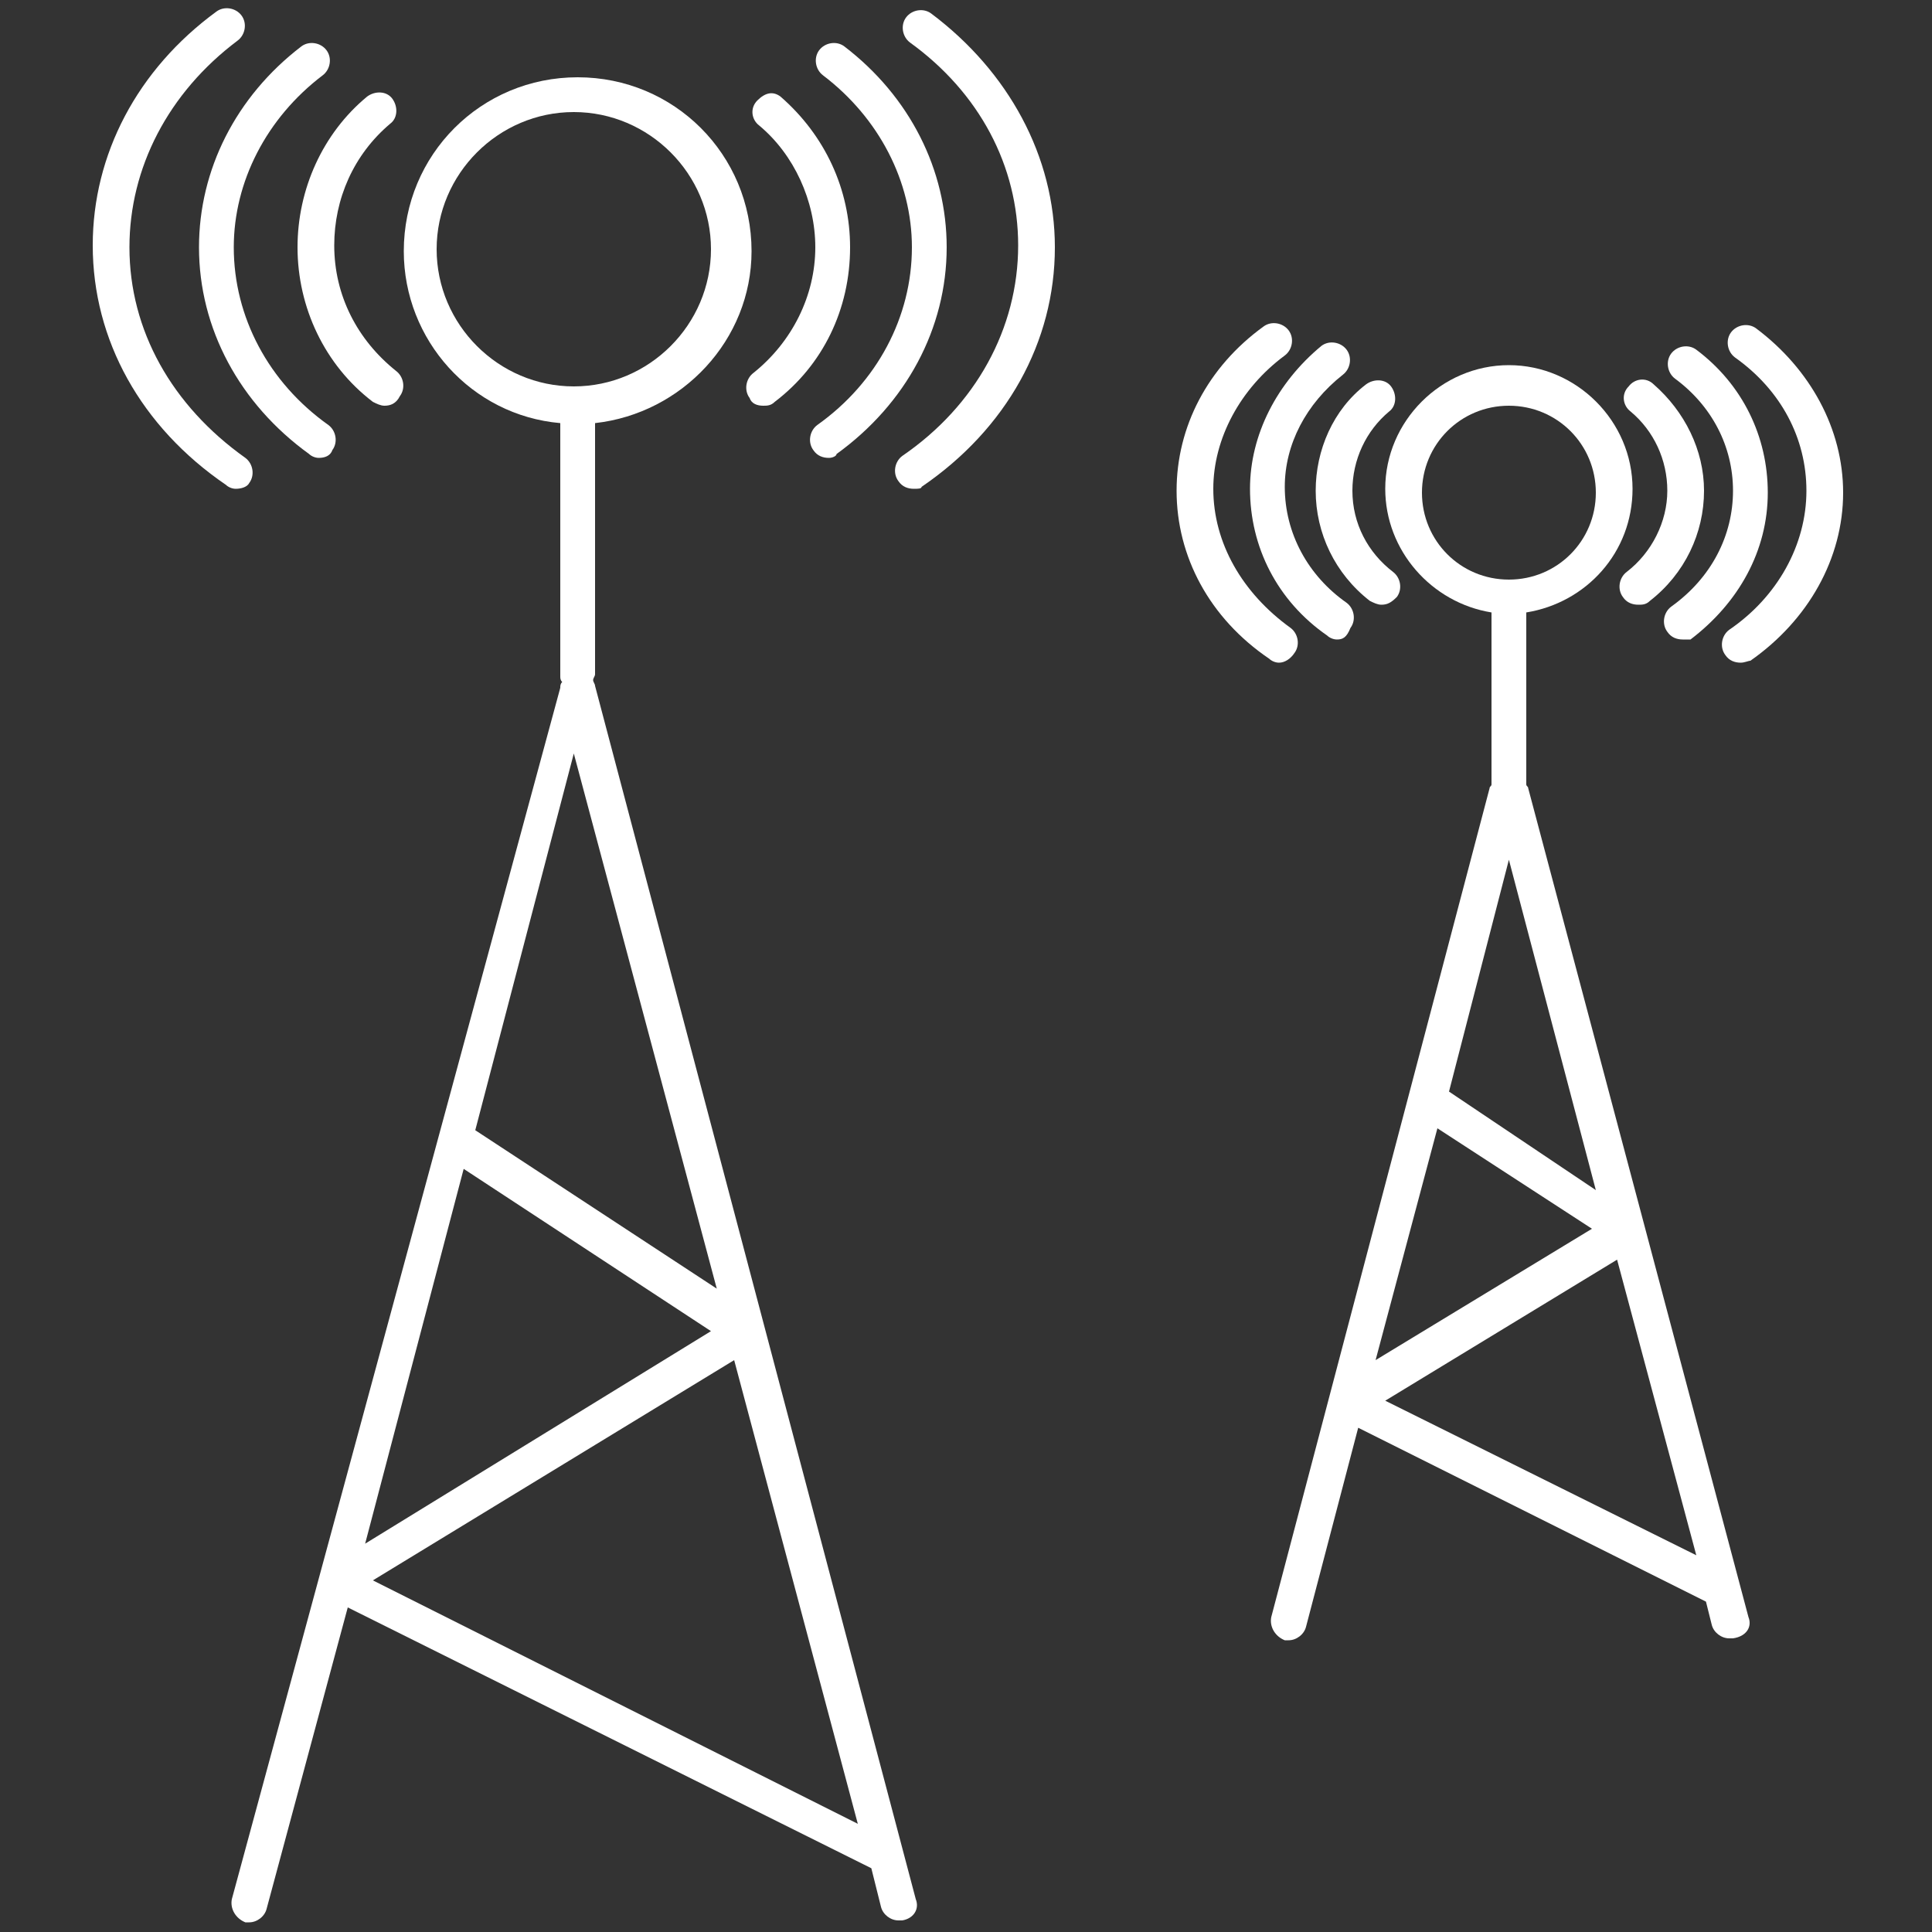 <?xml version="1.0" encoding="utf-8"?>
<!-- Generator: Adobe Illustrator 21.1.0, SVG Export Plug-In . SVG Version: 6.00 Build 0)  -->
<svg version="1.1" id="Ebene_1" xmlns="http://www.w3.org/2000/svg" xmlns:xlink="http://www.w3.org/1999/xlink" x="0px" y="0px"
	 viewBox="0 0 100 100" style="enable-background:new 0 0 100 100;" xml:space="preserve">
<rect x="0" y="0" width="100" height="100" fill="#333333" stroke="none"/>
<style type="text/css">
	.st0{fill:#FFFFFF;}
</style>
<g>
	<path class="st0" d="M47.4,98.3L30.8,35.5c0-0.1-0.1-0.2-0.1-0.3c0-0.1,0.1-0.2,0.1-0.3V22c0,0,0-0.1,0-0.1
		c4.5-0.5,8.1-4.3,8.1-8.9c0-5-4-9-9-9c-5,0-9,4-9,9c0,4.6,3.5,8.5,8.1,8.9c0,0,0,0.1,0,0.1v13c0,0.1,0,0.2,0.1,0.3
		c-0.1,0.1-0.1,0.2-0.1,0.3L12,98.3c-0.1,0.5,0.2,1,0.7,1.2c0.1,0,0.2,0,0.2,0c0.4,0,0.8-0.3,0.9-0.7L18,83.2l27.1,13.5l0.5,2
		c0.1,0.4,0.5,0.7,0.9,0.7c0.1,0,0.2,0,0.2,0C47.3,99.3,47.6,98.8,47.4,98.3z M22.6,12.9c0-3.9,3.2-7.1,7.1-7.1
		c3.9,0,7.1,3.2,7.1,7.1c0,3.9-3.2,7.1-7.1,7.1C25.8,20,22.6,16.8,22.6,12.9z M29.7,39l7.4,27.7l-12.5-8.2L29.7,39z M24,60.5
		l12.8,8.4l-17.9,11L24,60.5z M19.3,81.8L38,70.4l6.4,24L19.3,81.8z"/>
	<path class="st0" d="M39.5,21c-0.3,0-0.6-0.1-0.7-0.4c-0.3-0.4-0.2-1,0.2-1.3c2-1.6,3.2-4,3.2-6.5c0-2.4-1.1-4.8-2.9-6.3
		c-0.4-0.3-0.5-0.9-0.1-1.3S40,4.7,40.4,5C42.7,7,44,9.8,44,12.8c0,3.2-1.4,6.1-3.9,8C39.9,21,39.7,21,39.5,21z"/>
	<path class="st0" d="M42.9,23.7c-0.3,0-0.6-0.1-0.8-0.4c-0.3-0.4-0.2-1,0.2-1.3c3.1-2.2,4.9-5.6,4.9-9.2c0-3.4-1.7-6.7-4.6-8.9
		c-0.4-0.3-0.5-0.9-0.2-1.3c0.3-0.4,0.9-0.5,1.3-0.2c3.4,2.6,5.3,6.4,5.3,10.4c0,4.2-2.1,8.1-5.7,10.7
		C43.3,23.6,43.1,23.7,42.9,23.7z"/>
	<path class="st0" d="M47.3,25.3c-0.3,0-0.6-0.1-0.8-0.4c-0.3-0.4-0.2-1,0.2-1.3c3.8-2.6,6-6.6,6-10.9c0-4.1-2-7.9-5.6-10.5
		c-0.4-0.3-0.5-0.9-0.2-1.3c0.3-0.4,0.9-0.5,1.3-0.2c4,3,6.4,7.4,6.4,12.1c0,4.9-2.5,9.4-6.9,12.4C47.7,25.3,47.5,25.3,47.3,25.3z"
		/>
	<path class="st0" d="M19.9,21c-0.2,0-0.4-0.1-0.6-0.2c-2.5-1.9-3.9-4.9-3.9-8c0-3,1.3-5.9,3.6-7.8c0.4-0.3,1-0.3,1.3,0.1
		c0.3,0.4,0.3,1-0.1,1.3c-1.9,1.6-2.9,3.9-2.9,6.3c0,2.6,1.2,4.9,3.2,6.5c0.4,0.3,0.5,0.9,0.2,1.3C20.5,20.9,20.2,21,19.9,21z"/>
	<path class="st0" d="M16.5,23.7c-0.2,0-0.4-0.1-0.5-0.2c-3.6-2.6-5.7-6.5-5.7-10.7c0-4,1.9-7.8,5.3-10.4c0.4-0.3,1-0.2,1.3,0.2
		c0.3,0.4,0.2,1-0.2,1.3c-2.9,2.2-4.6,5.5-4.6,8.9c0,3.6,1.8,7,4.9,9.2c0.4,0.3,0.5,0.9,0.2,1.3C17.1,23.6,16.8,23.7,16.5,23.7z"/>
	<path class="st0" d="M12.2,25.3c-0.2,0-0.4-0.1-0.5-0.2c-4.4-3-6.9-7.5-6.9-12.4c0-4.7,2.3-9.1,6.4-12.1c0.4-0.3,1-0.2,1.3,0.2
		c0.3,0.4,0.2,1-0.2,1.3C8.7,4.8,6.7,8.7,6.7,12.8c0,4.3,2.2,8.2,6,10.9c0.4,0.3,0.5,0.9,0.2,1.3C12.8,25.2,12.5,25.3,12.2,25.3z"/>
</g>
<path class="st0" d="M90.5,83.7L79.1,40.8c0-0.1-0.1-0.1-0.1-0.2c0-0.1,0-0.1,0-0.2v-8.7c3.1-0.5,5.5-3.1,5.5-6.4
	c0-3.5-2.9-6.4-6.4-6.4s-6.4,2.9-6.4,6.4c0,3.2,2.4,5.9,5.5,6.4v8.7c0,0.1,0,0.1,0,0.2c0,0.1-0.1,0.1-0.1,0.2L65.8,83.7
	c-0.1,0.5,0.2,1,0.7,1.2c0.1,0,0.2,0,0.2,0c0.4,0,0.8-0.3,0.9-0.7l2.7-10.3l18,9l0.3,1.2c0.1,0.4,0.5,0.7,0.9,0.7c0.1,0,0.2,0,0.2,0
	C90.4,84.7,90.7,84.2,90.5,83.7z M73.6,25.5c0-2.5,2-4.5,4.5-4.5s4.5,2,4.5,4.5s-2,4.5-4.5,4.5S73.6,28,73.6,25.5z M78.1,44.5
	l4.5,17.1L75,56.5L78.1,44.5z M74.4,58.4l8,5.2l-11.2,6.8L74.4,58.4z M71.7,72.5l12-7.3l4.1,15.3L71.7,72.5z"/>
<g>
	<path class="st0" d="M84.8,31.3c-0.3,0-0.6-0.1-0.8-0.4c-0.3-0.4-0.2-1,0.2-1.3c1.3-1,2.1-2.6,2.1-4.2c0-1.6-0.7-3.1-1.9-4.1
		C84,21,83.9,20.4,84.3,20c0.3-0.4,0.9-0.5,1.3-0.1c1.6,1.4,2.6,3.4,2.6,5.5c0,2.2-1,4.3-2.8,5.7C85.2,31.3,85,31.3,84.8,31.3z"/>
	<path class="st0" d="M87.1,33.1c-0.3,0-0.6-0.1-0.8-0.4c-0.3-0.4-0.2-1,0.2-1.3c2.1-1.5,3.2-3.7,3.2-6c0-2.3-1.1-4.4-3-5.8
		c-0.4-0.3-0.5-0.9-0.2-1.3c0.3-0.4,0.9-0.5,1.3-0.2c2.4,1.8,3.7,4.5,3.7,7.4c0,3-1.5,5.7-4,7.6C87.5,33.1,87.3,33.1,87.1,33.1z"/>
	<path class="st0" d="M90.1,34.3c-0.3,0-0.6-0.1-0.8-0.4c-0.3-0.4-0.2-1,0.2-1.3c2.5-1.7,4-4.4,4-7.2c0-2.7-1.3-5.2-3.7-6.9
		c-0.4-0.3-0.5-0.9-0.2-1.3c0.3-0.4,0.9-0.5,1.3-0.2c2.8,2.1,4.5,5.2,4.5,8.5c0,3.4-1.8,6.6-4.8,8.7C90.5,34.2,90.3,34.3,90.1,34.3z
		"/>
	<path class="st0" d="M71.5,31.3c-0.2,0-0.4-0.1-0.6-0.2c-1.8-1.4-2.8-3.5-2.8-5.7c0-2.1,0.9-4.2,2.6-5.5c0.4-0.3,1-0.3,1.3,0.1
		c0.3,0.4,0.3,1-0.1,1.3c-1.2,1-1.9,2.5-1.9,4.1c0,1.7,0.8,3.2,2.1,4.2c0.4,0.3,0.5,0.9,0.2,1.3C72,31.2,71.8,31.3,71.5,31.3z"/>
	<path class="st0" d="M69.2,33.1c-0.2,0-0.4-0.1-0.5-0.2c-2.6-1.8-4-4.6-4-7.6c0-2.8,1.4-5.5,3.7-7.4c0.4-0.3,1-0.2,1.3,0.2
		c0.3,0.4,0.2,1-0.2,1.3c-1.9,1.5-3,3.6-3,5.8c0,2.4,1.2,4.6,3.2,6c0.4,0.3,0.5,0.9,0.2,1.3C69.7,33,69.5,33.1,69.2,33.1z"/>
	<path class="st0" d="M66.2,34.3c-0.2,0-0.4-0.1-0.5-0.2c-3.1-2.1-4.8-5.3-4.8-8.7c0-3.3,1.6-6.4,4.5-8.5c0.4-0.3,1-0.2,1.3,0.2
		c0.3,0.4,0.2,1-0.2,1.3c-2.3,1.7-3.7,4.3-3.7,6.9c0,2.8,1.5,5.4,4,7.2c0.4,0.3,0.5,0.9,0.2,1.3C66.8,34.1,66.5,34.3,66.2,34.3z"/>
</g>
</svg>
